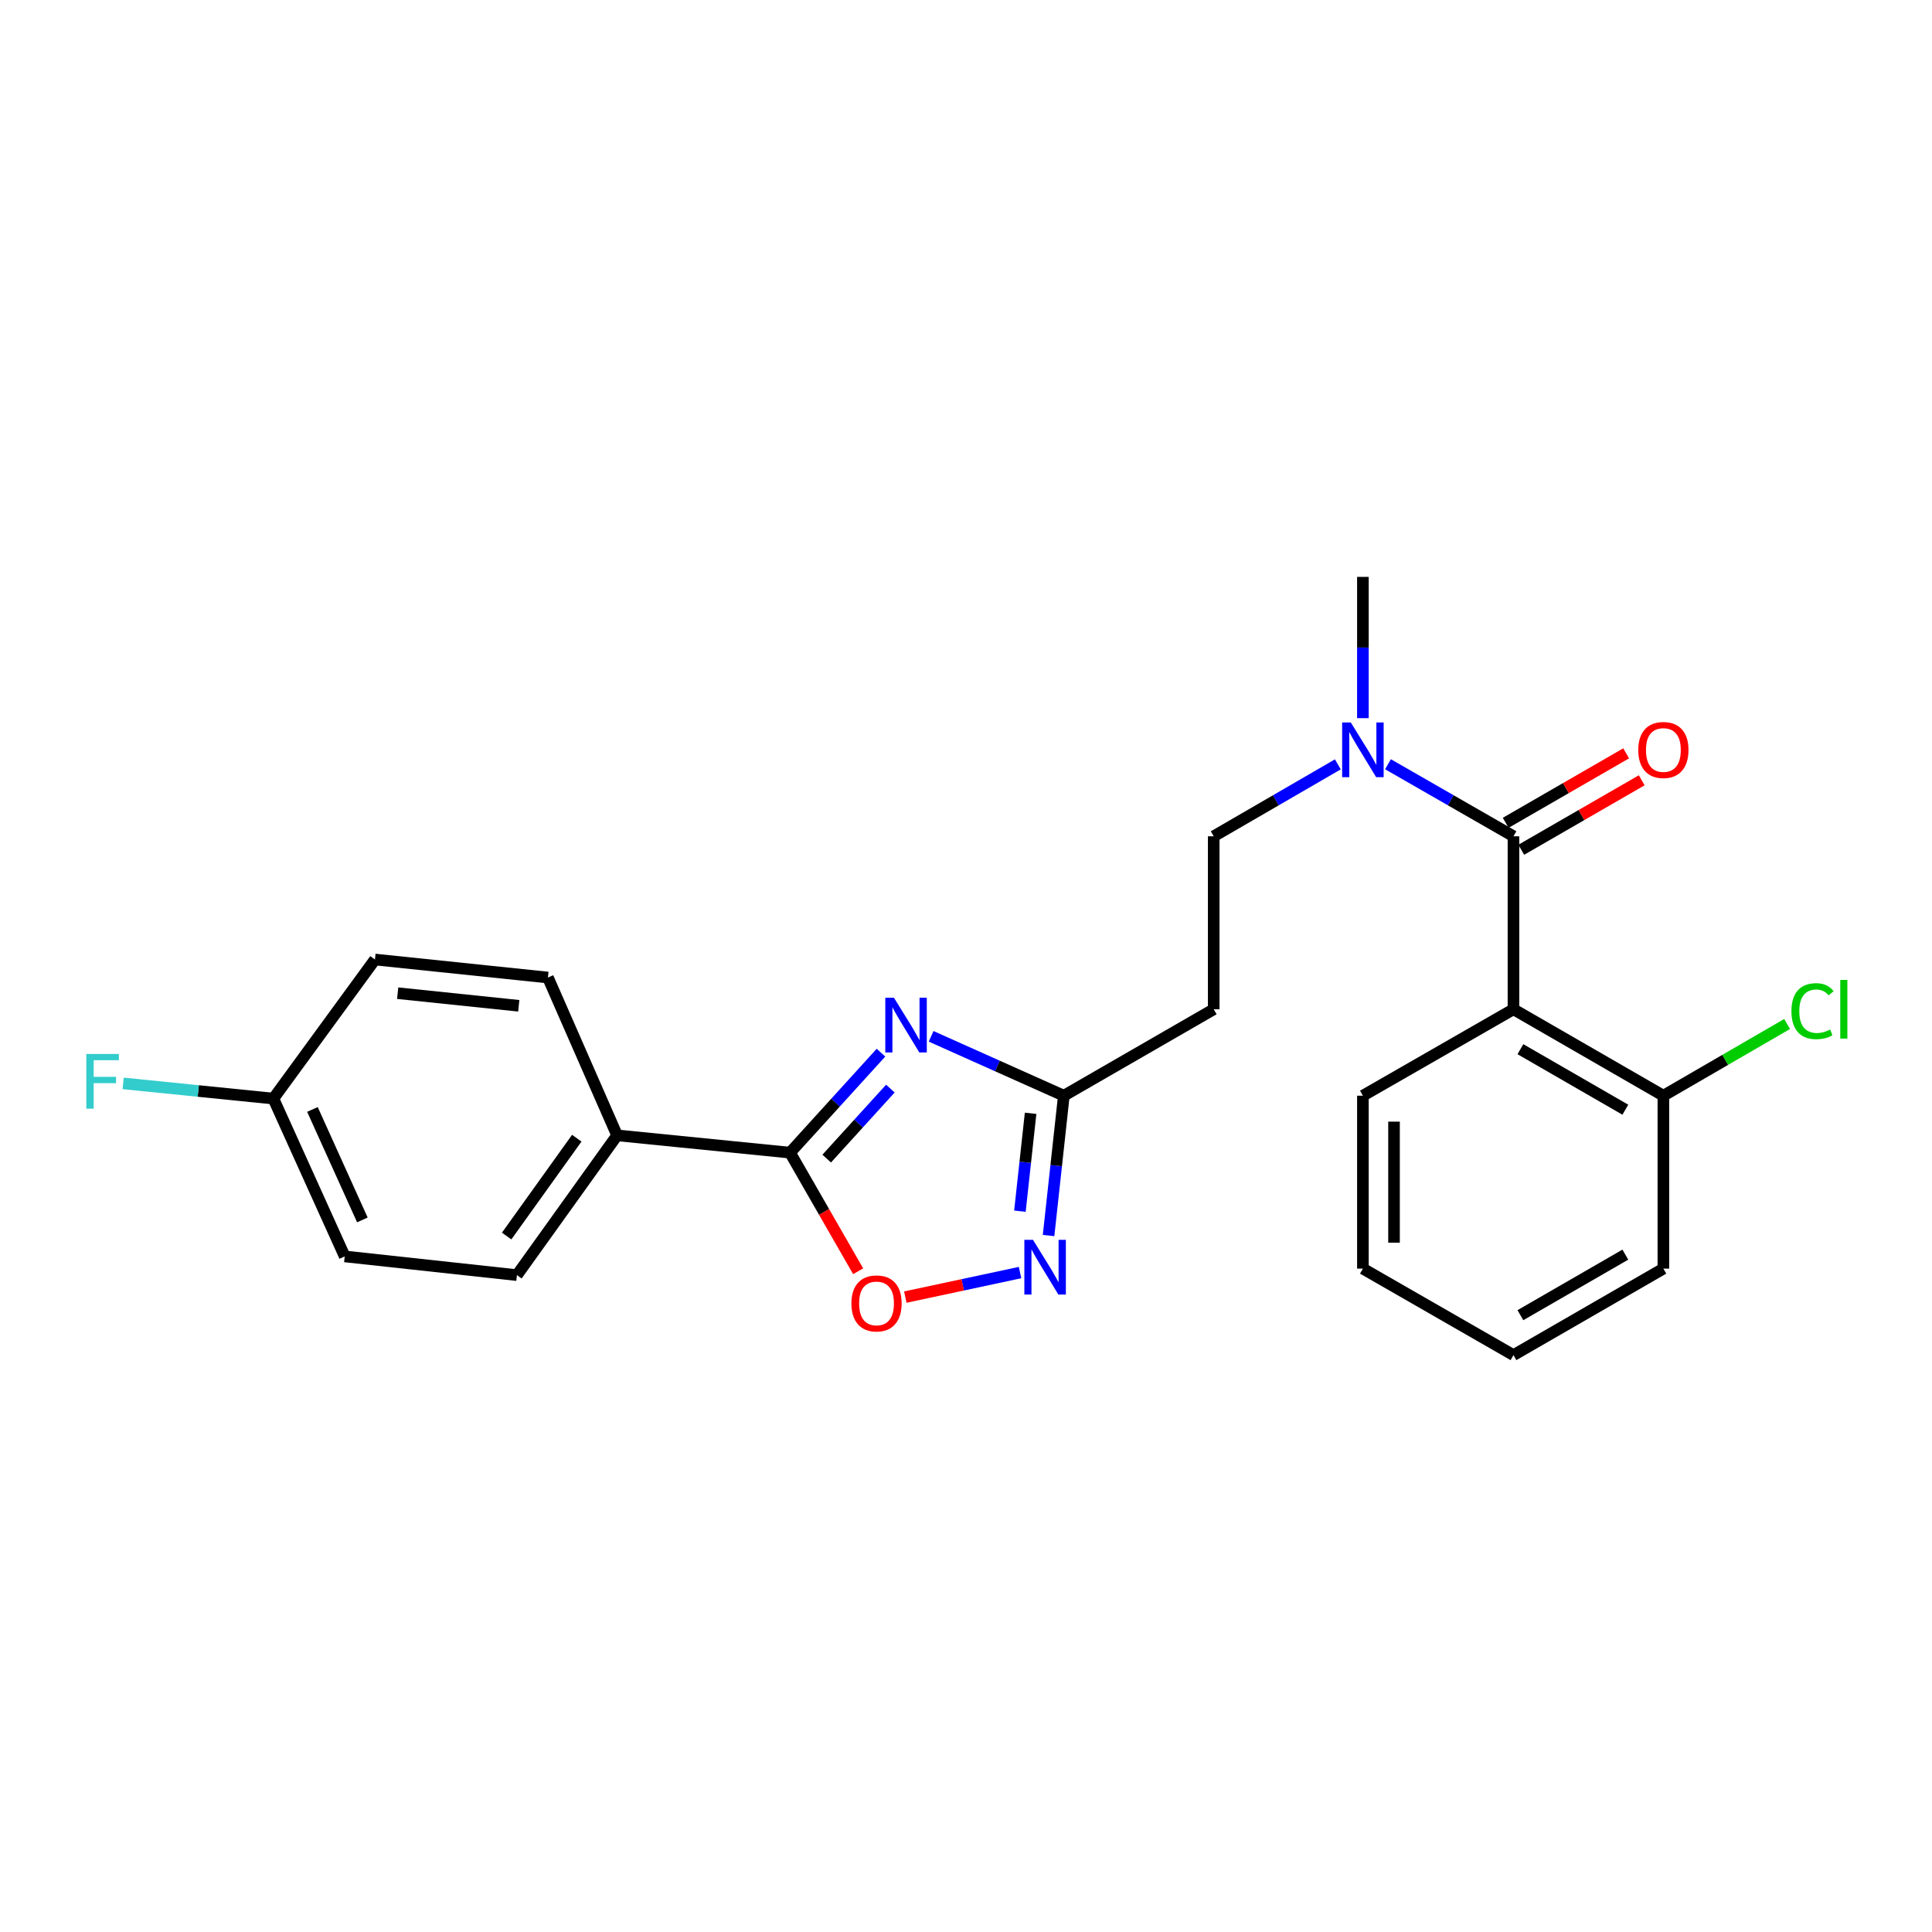 <?xml version='1.0' encoding='iso-8859-1'?>
<svg version='1.1' baseProfile='full'
              xmlns='http://www.w3.org/2000/svg'
                      xmlns:rdkit='http://www.rdkit.org/xml'
                      xmlns:xlink='http://www.w3.org/1999/xlink'
                  xml:space='preserve'
width='1000px' height='1000px' viewBox='0 0 1000 1000'>
<!-- END OF HEADER -->
<rect style='opacity:1.0;fill:#FFFFFF;stroke:none' width='1000' height='1000' x='0' y='0'> </rect>
<path class='bond-0' d='M 455.996,544.852 L 432.458,570.731' style='fill:none;fill-rule:evenodd;stroke:#0000FF;stroke-width:6px;stroke-linecap:butt;stroke-linejoin:miter;stroke-opacity:1' />
<path class='bond-0' d='M 432.458,570.731 L 408.92,596.609' style='fill:none;fill-rule:evenodd;stroke:#000000;stroke-width:6px;stroke-linecap:butt;stroke-linejoin:miter;stroke-opacity:1' />
<path class='bond-0' d='M 460.853,563.456 L 444.376,581.571' style='fill:none;fill-rule:evenodd;stroke:#0000FF;stroke-width:6px;stroke-linecap:butt;stroke-linejoin:miter;stroke-opacity:1' />
<path class='bond-0' d='M 444.376,581.571 L 427.9,599.686' style='fill:none;fill-rule:evenodd;stroke:#000000;stroke-width:6px;stroke-linecap:butt;stroke-linejoin:miter;stroke-opacity:1' />
<path class='bond-4' d='M 481.944,536.398 L 516.291,551.767' style='fill:none;fill-rule:evenodd;stroke:#0000FF;stroke-width:6px;stroke-linecap:butt;stroke-linejoin:miter;stroke-opacity:1' />
<path class='bond-4' d='M 516.291,551.767 L 550.638,567.136' style='fill:none;fill-rule:evenodd;stroke:#000000;stroke-width:6px;stroke-linecap:butt;stroke-linejoin:miter;stroke-opacity:1' />
<path class='bond-5' d='M 408.92,596.609 L 426.548,627.303' style='fill:none;fill-rule:evenodd;stroke:#000000;stroke-width:6px;stroke-linecap:butt;stroke-linejoin:miter;stroke-opacity:1' />
<path class='bond-5' d='M 426.548,627.303 L 444.175,657.998' style='fill:none;fill-rule:evenodd;stroke:#FF0000;stroke-width:6px;stroke-linecap:butt;stroke-linejoin:miter;stroke-opacity:1' />
<path class='bond-8' d='M 408.92,596.609 L 319.409,587.659' style='fill:none;fill-rule:evenodd;stroke:#000000;stroke-width:6px;stroke-linecap:butt;stroke-linejoin:miter;stroke-opacity:1' />
<path class='bond-1' d='M 783.371,432.864 L 750.895,414.217' style='fill:none;fill-rule:evenodd;stroke:#000000;stroke-width:6px;stroke-linecap:butt;stroke-linejoin:miter;stroke-opacity:1' />
<path class='bond-1' d='M 750.895,414.217 L 718.419,395.57' style='fill:none;fill-rule:evenodd;stroke:#0000FF;stroke-width:6px;stroke-linecap:butt;stroke-linejoin:miter;stroke-opacity:1' />
<path class='bond-2' d='M 783.371,432.864 L 783.371,522.393' style='fill:none;fill-rule:evenodd;stroke:#000000;stroke-width:6px;stroke-linecap:butt;stroke-linejoin:miter;stroke-opacity:1' />
<path class='bond-10' d='M 787.396,439.842 L 818.571,421.861' style='fill:none;fill-rule:evenodd;stroke:#000000;stroke-width:6px;stroke-linecap:butt;stroke-linejoin:miter;stroke-opacity:1' />
<path class='bond-10' d='M 818.571,421.861 L 849.746,403.88' style='fill:none;fill-rule:evenodd;stroke:#FF0000;stroke-width:6px;stroke-linecap:butt;stroke-linejoin:miter;stroke-opacity:1' />
<path class='bond-10' d='M 779.347,425.887 L 810.522,407.906' style='fill:none;fill-rule:evenodd;stroke:#000000;stroke-width:6px;stroke-linecap:butt;stroke-linejoin:miter;stroke-opacity:1' />
<path class='bond-10' d='M 810.522,407.906 L 841.697,389.925' style='fill:none;fill-rule:evenodd;stroke:#FF0000;stroke-width:6px;stroke-linecap:butt;stroke-linejoin:miter;stroke-opacity:1' />
<path class='bond-9' d='M 783.371,522.393 L 860.961,567.136' style='fill:none;fill-rule:evenodd;stroke:#000000;stroke-width:6px;stroke-linecap:butt;stroke-linejoin:miter;stroke-opacity:1' />
<path class='bond-9' d='M 786.962,543.061 L 841.275,574.381' style='fill:none;fill-rule:evenodd;stroke:#000000;stroke-width:6px;stroke-linecap:butt;stroke-linejoin:miter;stroke-opacity:1' />
<path class='bond-16' d='M 783.371,522.393 L 705.433,567.136' style='fill:none;fill-rule:evenodd;stroke:#000000;stroke-width:6px;stroke-linecap:butt;stroke-linejoin:miter;stroke-opacity:1' />
<path class='bond-3' d='M 542.735,639.512 L 546.687,603.324' style='fill:none;fill-rule:evenodd;stroke:#0000FF;stroke-width:6px;stroke-linecap:butt;stroke-linejoin:miter;stroke-opacity:1' />
<path class='bond-3' d='M 546.687,603.324 L 550.638,567.136' style='fill:none;fill-rule:evenodd;stroke:#000000;stroke-width:6px;stroke-linecap:butt;stroke-linejoin:miter;stroke-opacity:1' />
<path class='bond-3' d='M 527.906,626.907 L 530.672,601.575' style='fill:none;fill-rule:evenodd;stroke:#0000FF;stroke-width:6px;stroke-linecap:butt;stroke-linejoin:miter;stroke-opacity:1' />
<path class='bond-3' d='M 530.672,601.575 L 533.438,576.243' style='fill:none;fill-rule:evenodd;stroke:#000000;stroke-width:6px;stroke-linecap:butt;stroke-linejoin:miter;stroke-opacity:1' />
<path class='bond-24' d='M 527.975,658.678 L 498.282,665.029' style='fill:none;fill-rule:evenodd;stroke:#0000FF;stroke-width:6px;stroke-linecap:butt;stroke-linejoin:miter;stroke-opacity:1' />
<path class='bond-24' d='M 498.282,665.029 L 468.589,671.379' style='fill:none;fill-rule:evenodd;stroke:#FF0000;stroke-width:6px;stroke-linecap:butt;stroke-linejoin:miter;stroke-opacity:1' />
<path class='bond-7' d='M 550.638,567.136 L 628.219,522.393' style='fill:none;fill-rule:evenodd;stroke:#000000;stroke-width:6px;stroke-linecap:butt;stroke-linejoin:miter;stroke-opacity:1' />
<path class='bond-6' d='M 692.462,395.631 L 660.34,414.248' style='fill:none;fill-rule:evenodd;stroke:#0000FF;stroke-width:6px;stroke-linecap:butt;stroke-linejoin:miter;stroke-opacity:1' />
<path class='bond-6' d='M 660.34,414.248 L 628.219,432.864' style='fill:none;fill-rule:evenodd;stroke:#000000;stroke-width:6px;stroke-linecap:butt;stroke-linejoin:miter;stroke-opacity:1' />
<path class='bond-20' d='M 705.433,371.715 L 705.433,335.154' style='fill:none;fill-rule:evenodd;stroke:#0000FF;stroke-width:6px;stroke-linecap:butt;stroke-linejoin:miter;stroke-opacity:1' />
<path class='bond-20' d='M 705.433,335.154 L 705.433,298.593' style='fill:none;fill-rule:evenodd;stroke:#000000;stroke-width:6px;stroke-linecap:butt;stroke-linejoin:miter;stroke-opacity:1' />
<path class='bond-11' d='M 628.219,522.393 L 628.219,432.864' style='fill:none;fill-rule:evenodd;stroke:#000000;stroke-width:6px;stroke-linecap:butt;stroke-linejoin:miter;stroke-opacity:1' />
<path class='bond-12' d='M 319.409,587.659 L 267.56,660.003' style='fill:none;fill-rule:evenodd;stroke:#000000;stroke-width:6px;stroke-linecap:butt;stroke-linejoin:miter;stroke-opacity:1' />
<path class='bond-12' d='M 298.537,589.125 L 262.243,639.767' style='fill:none;fill-rule:evenodd;stroke:#000000;stroke-width:6px;stroke-linecap:butt;stroke-linejoin:miter;stroke-opacity:1' />
<path class='bond-13' d='M 319.409,587.659 L 283.608,505.97' style='fill:none;fill-rule:evenodd;stroke:#000000;stroke-width:6px;stroke-linecap:butt;stroke-linejoin:miter;stroke-opacity:1' />
<path class='bond-15' d='M 860.961,567.136 L 892.983,548.576' style='fill:none;fill-rule:evenodd;stroke:#000000;stroke-width:6px;stroke-linecap:butt;stroke-linejoin:miter;stroke-opacity:1' />
<path class='bond-15' d='M 892.983,548.576 L 925.006,530.016' style='fill:none;fill-rule:evenodd;stroke:#00CC00;stroke-width:6px;stroke-linecap:butt;stroke-linejoin:miter;stroke-opacity:1' />
<path class='bond-21' d='M 860.961,567.136 L 860.961,656.638' style='fill:none;fill-rule:evenodd;stroke:#000000;stroke-width:6px;stroke-linecap:butt;stroke-linejoin:miter;stroke-opacity:1' />
<path class='bond-18' d='M 267.56,660.003 L 178.425,650.319' style='fill:none;fill-rule:evenodd;stroke:#000000;stroke-width:6px;stroke-linecap:butt;stroke-linejoin:miter;stroke-opacity:1' />
<path class='bond-17' d='M 283.608,505.97 L 194.079,496.644' style='fill:none;fill-rule:evenodd;stroke:#000000;stroke-width:6px;stroke-linecap:butt;stroke-linejoin:miter;stroke-opacity:1' />
<path class='bond-17' d='M 268.51,520.595 L 205.839,514.066' style='fill:none;fill-rule:evenodd;stroke:#000000;stroke-width:6px;stroke-linecap:butt;stroke-linejoin:miter;stroke-opacity:1' />
<path class='bond-14' d='M 141.496,568.63 L 194.079,496.644' style='fill:none;fill-rule:evenodd;stroke:#000000;stroke-width:6px;stroke-linecap:butt;stroke-linejoin:miter;stroke-opacity:1' />
<path class='bond-19' d='M 141.496,568.63 L 102.621,564.698' style='fill:none;fill-rule:evenodd;stroke:#000000;stroke-width:6px;stroke-linecap:butt;stroke-linejoin:miter;stroke-opacity:1' />
<path class='bond-19' d='M 102.621,564.698 L 63.745,560.765' style='fill:none;fill-rule:evenodd;stroke:#33CCCC;stroke-width:6px;stroke-linecap:butt;stroke-linejoin:miter;stroke-opacity:1' />
<path class='bond-25' d='M 141.496,568.63 L 178.425,650.319' style='fill:none;fill-rule:evenodd;stroke:#000000;stroke-width:6px;stroke-linecap:butt;stroke-linejoin:miter;stroke-opacity:1' />
<path class='bond-25' d='M 161.716,574.247 L 187.566,631.429' style='fill:none;fill-rule:evenodd;stroke:#000000;stroke-width:6px;stroke-linecap:butt;stroke-linejoin:miter;stroke-opacity:1' />
<path class='bond-22' d='M 705.433,567.136 L 705.433,656.638' style='fill:none;fill-rule:evenodd;stroke:#000000;stroke-width:6px;stroke-linecap:butt;stroke-linejoin:miter;stroke-opacity:1' />
<path class='bond-22' d='M 721.543,580.561 L 721.543,643.213' style='fill:none;fill-rule:evenodd;stroke:#000000;stroke-width:6px;stroke-linecap:butt;stroke-linejoin:miter;stroke-opacity:1' />
<path class='bond-26' d='M 860.961,656.638 L 783.371,701.407' style='fill:none;fill-rule:evenodd;stroke:#000000;stroke-width:6px;stroke-linecap:butt;stroke-linejoin:miter;stroke-opacity:1' />
<path class='bond-26' d='M 841.271,649.399 L 786.958,680.738' style='fill:none;fill-rule:evenodd;stroke:#000000;stroke-width:6px;stroke-linecap:butt;stroke-linejoin:miter;stroke-opacity:1' />
<path class='bond-23' d='M 705.433,656.638 L 783.371,701.407' style='fill:none;fill-rule:evenodd;stroke:#000000;stroke-width:6px;stroke-linecap:butt;stroke-linejoin:miter;stroke-opacity:1' />
<path  class='atom-0' d='M 462.708 516.432
L 471.988 531.432
Q 472.908 532.912, 474.388 535.592
Q 475.868 538.272, 475.948 538.432
L 475.948 516.432
L 479.708 516.432
L 479.708 544.752
L 475.828 544.752
L 465.868 528.352
Q 464.708 526.432, 463.468 524.232
Q 462.268 522.032, 461.908 521.352
L 461.908 544.752
L 458.228 544.752
L 458.228 516.432
L 462.708 516.432
' fill='#0000FF'/>
<path  class='atom-4' d='M 534.685 641.744
L 543.965 656.744
Q 544.885 658.224, 546.365 660.904
Q 547.845 663.584, 547.925 663.744
L 547.925 641.744
L 551.685 641.744
L 551.685 670.064
L 547.805 670.064
L 537.845 653.664
Q 536.685 651.744, 535.445 649.544
Q 534.245 647.344, 533.885 646.664
L 533.885 670.064
L 530.205 670.064
L 530.205 641.744
L 534.685 641.744
' fill='#0000FF'/>
<path  class='atom-6' d='M 440.689 674.645
Q 440.689 667.845, 444.049 664.045
Q 447.409 660.245, 453.689 660.245
Q 459.969 660.245, 463.329 664.045
Q 466.689 667.845, 466.689 674.645
Q 466.689 681.525, 463.289 685.445
Q 459.889 689.325, 453.689 689.325
Q 447.449 689.325, 444.049 685.445
Q 440.689 681.565, 440.689 674.645
M 453.689 686.125
Q 458.009 686.125, 460.329 683.245
Q 462.689 680.325, 462.689 674.645
Q 462.689 669.085, 460.329 666.285
Q 458.009 663.445, 453.689 663.445
Q 449.369 663.445, 447.009 666.245
Q 444.689 669.045, 444.689 674.645
Q 444.689 680.365, 447.009 683.245
Q 449.369 686.125, 453.689 686.125
' fill='#FF0000'/>
<path  class='atom-7' d='M 699.173 373.953
L 708.453 388.953
Q 709.373 390.433, 710.853 393.113
Q 712.333 395.793, 712.413 395.953
L 712.413 373.953
L 716.173 373.953
L 716.173 402.273
L 712.293 402.273
L 702.333 385.873
Q 701.173 383.953, 699.933 381.753
Q 698.733 379.553, 698.373 378.873
L 698.373 402.273
L 694.693 402.273
L 694.693 373.953
L 699.173 373.953
' fill='#0000FF'/>
<path  class='atom-11' d='M 847.961 388.193
Q 847.961 381.393, 851.321 377.593
Q 854.681 373.793, 860.961 373.793
Q 867.241 373.793, 870.601 377.593
Q 873.961 381.393, 873.961 388.193
Q 873.961 395.073, 870.561 398.993
Q 867.161 402.873, 860.961 402.873
Q 854.721 402.873, 851.321 398.993
Q 847.961 395.113, 847.961 388.193
M 860.961 399.673
Q 865.281 399.673, 867.601 396.793
Q 869.961 393.873, 869.961 388.193
Q 869.961 382.633, 867.601 379.833
Q 865.281 376.993, 860.961 376.993
Q 856.641 376.993, 854.281 379.793
Q 851.961 382.593, 851.961 388.193
Q 851.961 393.913, 854.281 396.793
Q 856.641 399.673, 860.961 399.673
' fill='#FF0000'/>
<path  class='atom-16' d='M 927.237 523.373
Q 927.237 516.333, 930.517 512.653
Q 933.837 508.933, 940.117 508.933
Q 945.957 508.933, 949.077 513.053
L 946.437 515.213
Q 944.157 512.213, 940.117 512.213
Q 935.837 512.213, 933.557 515.093
Q 931.317 517.933, 931.317 523.373
Q 931.317 528.973, 933.637 531.853
Q 935.997 534.733, 940.557 534.733
Q 943.677 534.733, 947.317 532.853
L 948.437 535.853
Q 946.957 536.813, 944.717 537.373
Q 942.477 537.933, 939.997 537.933
Q 933.837 537.933, 930.517 534.173
Q 927.237 530.413, 927.237 523.373
' fill='#00CC00'/>
<path  class='atom-16' d='M 952.517 507.213
L 956.197 507.213
L 956.197 537.573
L 952.517 537.573
L 952.517 507.213
' fill='#00CC00'/>
<path  class='atom-20' d='M 44.684 545.529
L 61.524 545.529
L 61.524 548.769
L 48.484 548.769
L 48.484 557.369
L 60.084 557.369
L 60.084 560.649
L 48.484 560.649
L 48.484 573.849
L 44.684 573.849
L 44.684 545.529
' fill='#33CCCC'/>
</svg>
